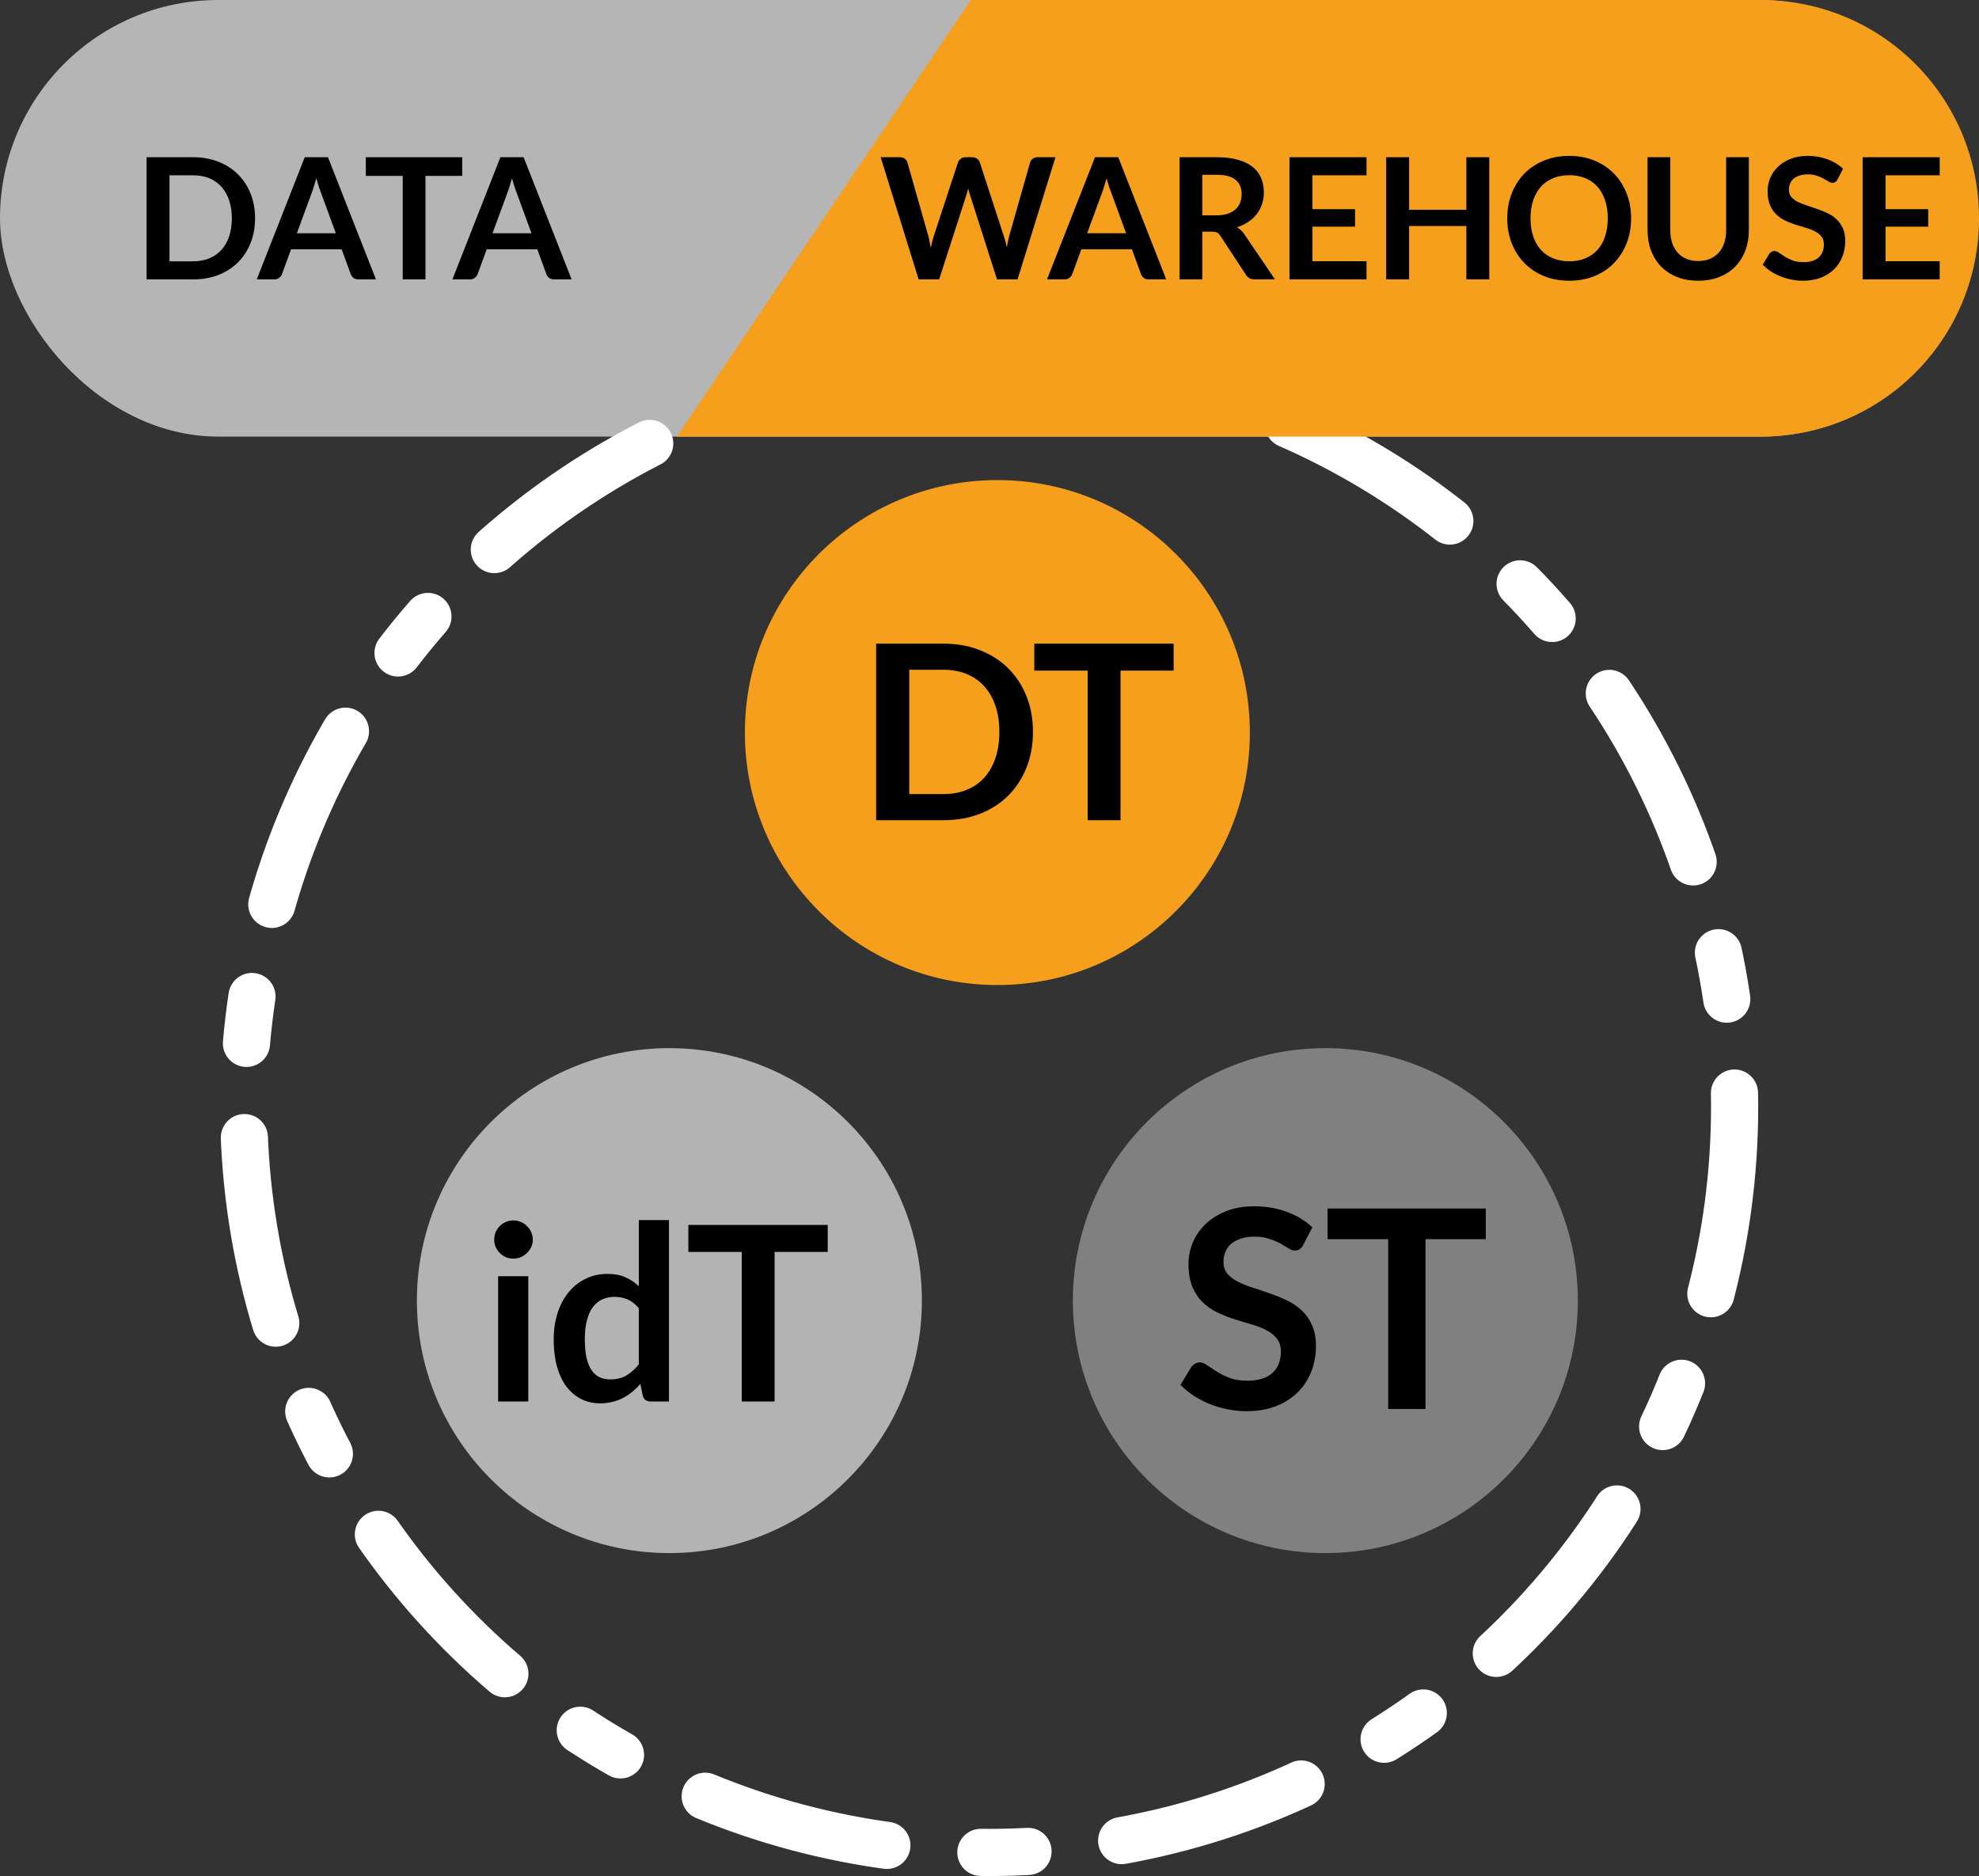 <?xml version="1.0" encoding="UTF-8" standalone="no"?>
<svg
   width="788.762"
   height="747.759"
   viewBox="0 0 788.762 747.759"
   fill="none"
   version="1.1"
   id="svg4904"
   sodipodi:docname="warehouse.svg"
   inkscape:version="1.2.1 (9c6d41e410, 2022-07-14)"
   xmlns:inkscape="http://www.inkscape.org/namespaces/inkscape"
   xmlns:sodipodi="http://sodipodi.sourceforge.net/DTD/sodipodi-0.dtd"
   xmlns="http://www.w3.org/2000/svg"
   xmlns:svg="http://www.w3.org/2000/svg">
  <rect x="0" y="0" width="788.762" height="747.759" fill="#333333" stroke="none"/>
  <sodipodi:namedview
     id="namedview4906"
     pagecolor="#ffffff"
     bordercolor="#111111"
     borderopacity="1"
     inkscape:showpageshadow="0"
     inkscape:pageopacity="0"
     inkscape:pagecheckerboard="1"
     inkscape:deskcolor="#d1d1d1"
     showgrid="false"
     inkscape:zoom="0.63783784"
     inkscape:cx="246.92797"
     inkscape:cy="450.74153"
     inkscape:window-width="2100"
     inkscape:window-height="1224"
     inkscape:window-x="2391"
     inkscape:window-y="24"
     inkscape:window-maximized="1"
     inkscape:current-layer="svg4904" />
  <defs
     id="defs4902">
    <radialGradient
       id="paint0_radial"
       cx="0"
       cy="0"
       r="1"
       gradientUnits="userSpaceOnUse"
       gradientTransform="matrix(265.2,0,0,245.128,200.054,202.311)">
      <stop
         stop-color="#FFB900"
         id="stop4892" />
      <stop
         offset="0.6"
         stop-color="#F95D8F"
         id="stop4894" />
      <stop
         offset="0.999"
         stop-color="#F95353"
         id="stop4896" />
    </radialGradient>
    <clipPath
       id="clip0">
      <rect
         width="400"
         height="369.76"
         fill="#ffffff"
         id="rect4899"
         x="0"
         y="0" />
    </clipPath>
    <clipPath
       id="clip0-6">
      <rect
         width="400"
         height="369.76"
         fill="#ffffff"
         id="rect4899-1"
         x="0"
         y="0" />
    </clipPath>
  </defs>
  <g
     id="g7825"
     transform="translate(88.002,134.749)">
    <path
       style="fill:#f59f1d;fill-opacity:1;stroke-width:1.157"
       d="m 410.146,157.232 c 0,55.576 -45.051,100.642 -100.627,100.642 -55.584,0 -100.636,-45.066 -100.636,-100.642 0,-55.575 45.052,-100.632 100.636,-100.632 55.575,0 100.622,45.057 100.622,100.632 z"
       id="path7820" />
    <path
       style="fill:#b3b3b3;fill-opacity:1;stroke-width:1.157"
       d="m 178.79,283.027 c -55.575,0.006 -100.632,45.047 -100.632,100.627 0,55.575 45.057,100.632 100.632,100.632 55.58,0 100.636,-45.057 100.636,-100.632 0,-55.58 -45.057,-100.627 -100.641,-100.627 z"
       id="path7818" />
    <path
       style="fill:#808080;fill-opacity:1;stroke-width:1.157"
       d="m 440.243,283.022 c -55.584,0 -100.636,45.052 -100.636,100.627 0,55.58 45.052,100.642 100.636,100.642 55.575,0 100.627,-45.062 100.627,-100.642 0,-55.575 -45.052,-100.627 -100.627,-100.627 z"
       id="path4888" />
  </g>
  <circle
     style="fill:none;fill-opacity:1;stroke:#ffffff;stroke-width:18.8;stroke-linecap:round;stroke-linejoin:round;stroke-dasharray:75.2, 37.6, 18.8, 37.6;stop-color:#000000"
     id="path7275"
     cx="394.255"
     cy="441.255"
     r="297.105" />
  <g
     aria-label="DT"
     id="text7806"
     style="font-weight:bold;font-size:97.342px;line-height:1.25;font-family:Lato;-inkscape-font-specification:'Lato, Bold';fill:#000000;stroke-width:2.281">
    <path
       d="m 411.701,291.733 q 0,7.739 -2.58,14.212 -2.58,6.473 -7.252,11.146 -4.672,4.672 -11.243,7.252 -6.571,2.58 -14.553,2.58 H 349.207 V 256.544 h 26.866 q 7.982,0 14.553,2.628 6.571,2.58 11.243,7.252 4.672,4.624 7.252,11.097 2.58,6.473 2.58,14.212 z m -13.385,0 q 0,-5.792 -1.557,-10.367 -1.557,-4.624 -4.429,-7.787 -2.872,-3.212 -7.009,-4.916 -4.088,-1.703 -9.248,-1.703 h -13.677 v 49.547 h 13.677 q 5.159,0 9.248,-1.703 4.137,-1.703 7.009,-4.867 2.872,-3.212 4.429,-7.787 1.557,-4.624 1.557,-10.416 z"
       id="path8105" />
    <path
       d="m 467.77,256.544 v 10.756 h -21.172 v 59.622 H 433.505 V 267.3 h -21.269 v -10.756 z"
       id="path8107" />
  </g>
  <g
     aria-label="idT"
     id="text7810"
     style="font-weight:bold;font-size:97.342px;line-height:1.25;font-family:Lato;-inkscape-font-specification:'Lato, Bold';fill:#000000;stroke-width:2.281">
    <path
       d="m 210.557,508.683 v 49.936 h -12.022 v -49.936 z m 1.801,-14.553 q 0,1.557 -0.633,2.92 -0.633,1.363 -1.703,2.385 -1.022,1.022 -2.434,1.655 -1.411,0.584 -3.018,0.584 -1.557,0 -2.969,-0.584 -1.363,-0.633 -2.385,-1.655 -1.022,-1.022 -1.655,-2.385 -0.584,-1.363 -0.584,-2.92 0,-1.606 0.584,-3.018 0.633,-1.411 1.655,-2.434 1.022,-1.022 2.385,-1.606 1.411,-0.633 2.969,-0.633 1.606,0 3.018,0.633 1.411,0.584 2.434,1.606 1.071,1.022 1.703,2.434 0.633,1.411 0.633,3.018 z"
       id="path8110" />
    <path
       d="m 259.276,558.619 q -2.336,0 -3.066,-2.19 l -0.973,-4.818 q -1.557,1.752 -3.261,3.164 -1.703,1.411 -3.699,2.434 -1.947,1.022 -4.234,1.557 -2.239,0.584 -4.867,0.584 -4.088,0 -7.495,-1.703 -3.407,-1.703 -5.889,-4.916 -2.434,-3.261 -3.796,-8.031 -1.314,-4.77 -1.314,-10.902 0,-5.548 1.509,-10.318 1.509,-4.77 4.332,-8.274 2.823,-3.504 6.765,-5.451 3.942,-1.996 8.858,-1.996 4.186,0 7.155,1.363 2.969,1.314 5.305,3.553 v -26.38 h 12.022 v 72.325 z m -16.013,-8.809 q 3.748,0 6.376,-1.557 2.628,-1.557 4.964,-4.429 v -22.389 q -2.044,-2.482 -4.478,-3.504 -2.385,-1.022 -5.159,-1.022 -2.726,0 -4.964,1.022 -2.19,1.022 -3.748,3.115 -1.509,2.044 -2.336,5.256 -0.827,3.164 -0.827,7.495 0,4.38 0.681,7.447 0.73,3.018 2.044,4.964 1.314,1.898 3.212,2.774 1.898,0.827 4.234,0.827 z"
       id="path8112" />
    <path
       d="m 329.898,488.241 v 10.756 H 308.726 v 59.622 h -13.093 v -59.622 h -21.269 v -10.756 z"
       id="path8114" />
  </g>
  <g
     aria-label="ST"
     id="text7814"
     style="font-weight:bold;font-size:110.521px;line-height:1.25;font-family:Lato;-inkscape-font-specification:'Lato, Bold';fill:#000000;stroke-width:2.59">
    <path
       d="m 519.411,496.229 q -0.608,1.216 -1.437,1.713 -0.774,0.497 -1.879,0.497 -1.105,0 -2.487,-0.829 -1.382,-0.884 -3.26,-1.934 -1.879,-1.05 -4.421,-1.879 -2.487,-0.884 -5.913,-0.884 -3.095,0 -5.416,0.774 -2.266,0.718 -3.868,2.045 -1.547,1.326 -2.321,3.205 -0.774,1.824 -0.774,4.034 0,2.818 1.547,4.697 1.603,1.879 4.2,3.205 2.597,1.326 5.913,2.376 3.316,1.05 6.742,2.266 3.481,1.16 6.797,2.763 3.316,1.547 5.913,3.979 2.597,2.376 4.145,5.858 1.603,3.481 1.603,8.455 0,5.416 -1.879,10.168 -1.824,4.697 -5.416,8.234 -3.537,3.481 -8.676,5.526 -5.139,1.989 -11.77,1.989 -3.813,0 -7.515,-0.774 -3.702,-0.718 -7.129,-2.1 -3.371,-1.382 -6.355,-3.316 -2.929,-1.934 -5.25,-4.31 l 4.31,-7.129 q 0.608,-0.774 1.437,-1.271 0.884,-0.553 1.934,-0.553 1.382,0 2.984,1.16 1.603,1.105 3.758,2.487 2.21,1.382 5.139,2.542 2.984,1.105 7.129,1.105 6.355,0 9.836,-2.984 3.481,-3.039 3.481,-8.676 0,-3.15 -1.603,-5.139 -1.547,-1.989 -4.145,-3.316 -2.597,-1.382 -5.913,-2.321 -3.316,-0.939 -6.742,-2.045 -3.426,-1.105 -6.742,-2.652 -3.316,-1.547 -5.913,-4.034 -2.597,-2.487 -4.2,-6.189 -1.547,-3.758 -1.547,-9.229 0,-4.366 1.713,-8.51 1.768,-4.145 5.084,-7.35 3.371,-3.205 8.234,-5.139 4.863,-1.934 11.107,-1.934 7.073,0 13.041,2.21 5.968,2.21 10.168,6.189 z"
       id="path8117" />
    <path
       d="m 592.189,481.695 v 12.213 h -24.038 v 67.694 H 553.286 V 493.908 H 529.137 v -12.213 z"
       id="path8119" />
  </g>
  <g
     id="g7994"
     transform="translate(1.179,4.641)">
    <rect
       style="fill:#ffffff;fill-opacity:0.635;stroke:none;stroke-width:21.114;stroke-linecap:round;stroke-linejoin:round;stroke-dasharray:84.457, 42.229, 21.114, 42.229;stop-color:#000000"
       id="rect7329"
       width="788.602"
       height="174.025"
       x="-1.179"
       y="-4.641"
       ry="87.013"
       rx="87.013" />
    <path
       style="fill:#f59f1d;fill-opacity:1;stroke:none;stroke-width:21.114;stroke-linecap:round;stroke-linejoin:round;stroke-dasharray:84.457, 42.229, 21.114, 42.229;stop-color:#000000"
       d="M 385.735,-4.641 268.6,169.384 h 431.972 c 48.205,0 87.012,-38.809 87.012,-87.014 0,-48.205 -38.807,-87.012 -87.012,-87.012 z"
       id="path7886"
       sodipodi:nodetypes="ccsssc" />
    <g
       aria-label="WAREHOUSE"
       id="text7748"
       style="font-weight:bold;font-size:67.339px;line-height:1.25;font-family:Lato;-inkscape-font-specification:'Lato, Bold';fill:#000000;stroke-width:1.578">
      <path
         d="m 349.835,58.028 h 7.609 q 1.178,0 1.953,0.572 0.808,0.539 1.077,1.481 l 8.283,29.124 q 0.303,1.077 0.539,2.357 0.269,1.246 0.505,2.66 0.269,-1.414 0.572,-2.66 0.337,-1.279 0.707,-2.357 l 9.562,-29.124 q 0.269,-0.774 1.044,-1.414 0.808,-0.64 1.953,-0.64 h 2.66 q 1.178,0 1.953,0.572 0.774,0.539 1.077,1.481 l 9.495,29.124 q 0.741,2.155 1.279,4.781 0.236,-1.313 0.471,-2.525 0.269,-1.212 0.539,-2.256 l 8.283,-29.124 q 0.236,-0.842 1.044,-1.448 0.808,-0.606 1.953,-0.606 h 7.104 l -15.118,48.686 h -8.182 L 385.558,73.449 q -0.202,-0.64 -0.438,-1.38 -0.202,-0.741 -0.404,-1.582 -0.202,0.842 -0.438,1.582 -0.202,0.741 -0.404,1.38 l -10.741,33.266 h -8.182 z"
         id="path8086" />
      <path
         d="m 463.638,106.715 h -7.003 q -1.178,0 -1.953,-0.572 -0.741,-0.606 -1.077,-1.481 l -3.636,-9.933 h -20.168 l -3.636,9.933 q -0.269,0.774 -1.077,1.414 -0.774,0.64 -1.919,0.64 h -7.037 l 19.124,-48.686 h 9.259 z M 432.123,88.331 h 15.522 l -5.926,-16.195 q -0.404,-1.077 -0.909,-2.525 -0.471,-1.481 -0.943,-3.199 -0.471,1.717 -0.943,3.199 -0.438,1.481 -0.875,2.593 z"
         id="path8088" />
      <path
         d="m 478.015,87.691 v 19.023 h -9.057 V 58.028 h 14.848 q 4.983,0 8.518,1.044 3.569,1.01 5.825,2.862 2.29,1.852 3.333,4.444 1.077,2.559 1.077,5.657 0,2.458 -0.741,4.646 -0.707,2.189 -2.088,3.973 -1.347,1.784 -3.367,3.131 -1.987,1.347 -4.545,2.155 1.717,0.976 2.963,2.795 l 12.188,17.98 h -8.148 q -1.178,0 -2.02,-0.471 -0.808,-0.471 -1.38,-1.347 L 485.187,89.308 q -0.572,-0.875 -1.279,-1.246 -0.673,-0.37 -2.02,-0.37 z m 0,-6.498 h 5.657 q 2.559,0 4.444,-0.64 1.919,-0.64 3.131,-1.751 1.246,-1.145 1.852,-2.694 0.606,-1.549 0.606,-3.401 0,-3.704 -2.458,-5.69 -2.424,-1.987 -7.441,-1.987 h -5.791 z"
         id="path8090" />
      <path
         d="m 543.469,58.028 v 7.205 h -21.582 v 13.502 h 17.003 v 6.97 h -17.003 v 13.771 h 21.582 v 7.239 H 512.762 V 58.028 Z"
         id="path8092" />
      <path
         d="m 592.391,106.715 h -9.124 V 85.436 h -22.828 v 21.279 h -9.124 V 58.028 h 9.124 v 20.943 h 22.828 V 58.028 h 9.124 z"
         id="path8094" />
      <path
         d="m 648.923,82.372 q 0,5.353 -1.784,9.933 -1.784,4.545 -5.017,7.879 -3.232,3.333 -7.778,5.219 -4.545,1.852 -10.067,1.852 -5.522,0 -10.101,-1.852 -4.545,-1.885 -7.811,-5.219 -3.232,-3.333 -5.017,-7.879 -1.784,-4.579 -1.784,-9.933 0,-5.353 1.784,-9.899 1.784,-4.579 5.017,-7.912 3.266,-3.333 7.811,-5.185 4.579,-1.886 10.101,-1.886 5.522,0 10.067,1.886 4.545,1.886 7.778,5.219 3.232,3.3 5.017,7.879 1.784,4.545 1.784,9.899 z m -9.293,0 q 0,-4.007 -1.077,-7.172 -1.044,-3.199 -3.03,-5.421 -1.987,-2.222 -4.848,-3.401 -2.828,-1.178 -6.397,-1.178 -3.569,0 -6.431,1.178 -2.862,1.178 -4.882,3.401 -1.987,2.222 -3.064,5.421 -1.077,3.165 -1.077,7.172 0,4.007 1.077,7.205 1.077,3.165 3.064,5.387 2.02,2.189 4.882,3.367 2.862,1.178 6.431,1.178 3.569,0 6.397,-1.178 2.862,-1.178 4.848,-3.367 1.987,-2.222 3.03,-5.387 1.077,-3.199 1.077,-7.205 z"
         id="path8096" />
      <path
         d="m 675.656,99.408 q 2.626,0 4.68,-0.875 2.088,-0.875 3.502,-2.458 1.448,-1.582 2.189,-3.838 0.774,-2.256 0.774,-5.05 v -29.158 h 9.057 v 29.158 q 0,4.343 -1.414,8.047 -1.38,3.67 -4.007,6.364 -2.626,2.66 -6.364,4.175 -3.737,1.481 -8.417,1.481 -4.68,0 -8.417,-1.481 -3.737,-1.515 -6.364,-4.175 -2.593,-2.694 -4.007,-6.364 -1.38,-3.704 -1.38,-8.047 v -29.158 h 9.057 v 29.124 q 0,2.795 0.741,5.05 0.774,2.256 2.189,3.872 1.414,1.582 3.468,2.458 2.088,0.875 4.714,0.875 z"
         id="path8098" />
      <path
         d="m 731.178,66.884 q -0.37,0.741 -0.875,1.044 -0.471,0.303 -1.145,0.303 -0.673,0 -1.515,-0.505 -0.842,-0.539 -1.987,-1.178 -1.145,-0.64 -2.694,-1.145 -1.515,-0.539 -3.603,-0.539 -1.886,0 -3.3,0.471 -1.38,0.438 -2.357,1.246 -0.943,0.808 -1.414,1.953 -0.471,1.111 -0.471,2.458 0,1.717 0.943,2.862 0.976,1.145 2.559,1.953 1.582,0.808 3.603,1.448 2.02,0.64 4.108,1.38 2.121,0.707 4.141,1.683 2.02,0.943 3.603,2.424 1.582,1.448 2.525,3.569 0.976,2.121 0.976,5.151 0,3.3 -1.145,6.195 -1.111,2.862 -3.3,5.017 -2.155,2.121 -5.286,3.367 -3.131,1.212 -7.172,1.212 -2.323,0 -4.579,-0.471 -2.256,-0.438 -4.343,-1.279 -2.054,-0.842 -3.872,-2.02 -1.784,-1.178 -3.199,-2.626 l 2.626,-4.343 q 0.37,-0.471 0.875,-0.774 0.539,-0.337 1.178,-0.337 0.842,0 1.818,0.707 0.976,0.673 2.29,1.515 1.347,0.842 3.131,1.549 1.818,0.673 4.343,0.673 3.872,0 5.993,-1.818 2.121,-1.852 2.121,-5.286 0,-1.919 -0.976,-3.131 -0.943,-1.212 -2.525,-2.02 -1.582,-0.842 -3.603,-1.414 -2.02,-0.572 -4.108,-1.246 -2.088,-0.673 -4.108,-1.616 -2.02,-0.943 -3.603,-2.458 -1.582,-1.515 -2.559,-3.771 -0.943,-2.29 -0.943,-5.623 0,-2.66 1.044,-5.185 1.077,-2.525 3.098,-4.478 2.054,-1.953 5.017,-3.131 2.963,-1.178 6.768,-1.178 4.31,0 7.946,1.347 3.636,1.347 6.195,3.771 z"
         id="path8100" />
      <path
         d="m 771.918,58.028 v 7.205 h -21.582 v 13.502 h 17.003 v 6.97 h -17.003 v 13.771 h 21.582 v 7.239 H 741.211 V 58.028 Z"
         id="path8102" />
    </g>
    <g
       aria-label="DATA"
       id="text7986"
       style="font-weight:bold;font-size:67.339px;line-height:1.25;font-family:Lato;-inkscape-font-specification:'Lato, Bold';fill:#000000;stroke-width:1.578">
      <path
         d="m 100.481,82.372 q 0,5.353 -1.784,9.832 -1.784,4.478 -5.017,7.71 -3.232,3.232 -7.778,5.017 -4.545,1.784 -10.067,1.784 H 57.249 V 58.028 h 18.586 q 5.522,0 10.067,1.818 4.545,1.784 7.778,5.017 3.232,3.199 5.017,7.677 1.784,4.478 1.784,9.832 z m -9.259,0 q 0,-4.007 -1.077,-7.172 -1.077,-3.199 -3.064,-5.387 -1.987,-2.222 -4.848,-3.401 -2.828,-1.178 -6.397,-1.178 h -9.461 v 34.276 h 9.461 q 3.569,0 6.397,-1.178 2.862,-1.178 4.848,-3.367 1.987,-2.222 3.064,-5.387 1.077,-3.199 1.077,-7.205 z"
         id="path8077" />
      <path
         d="m 148.662,106.715 h -7.003 q -1.178,0 -1.953,-0.572 -0.741,-0.606 -1.077,-1.481 l -3.636,-9.933 h -20.168 l -3.636,9.933 q -0.269,0.774 -1.077,1.414 -0.774,0.64 -1.919,0.64 h -7.037 l 19.124,-48.686 h 9.259 z M 117.147,88.331 h 15.522 l -5.926,-16.195 q -0.404,-1.077 -0.909,-2.525 -0.471,-1.481 -0.943,-3.199 -0.471,1.717 -0.943,3.199 -0.438,1.481 -0.875,2.593 z"
         id="path8079" />
      <path
         d="m 183.039,58.028 v 7.441 h -14.646 v 41.245 h -9.057 V 65.469 h -14.714 v -7.441 z"
         id="path8081" />
      <path
         d="m 226.641,106.715 h -7.003 q -1.178,0 -1.953,-0.572 -0.741,-0.606 -1.077,-1.481 l -3.636,-9.933 h -20.168 l -3.636,9.933 q -0.269,0.774 -1.077,1.414 -0.774,0.64 -1.919,0.64 h -7.037 l 19.124,-48.686 h 9.259 z M 195.126,88.331 h 15.522 l -5.926,-16.195 q -0.404,-1.077 -0.909,-2.525 -0.471,-1.481 -0.943,-3.199 -0.471,1.717 -0.943,3.199 -0.438,1.481 -0.875,2.593 z"
         id="path8083" />
    </g>
  </g>
</svg>
